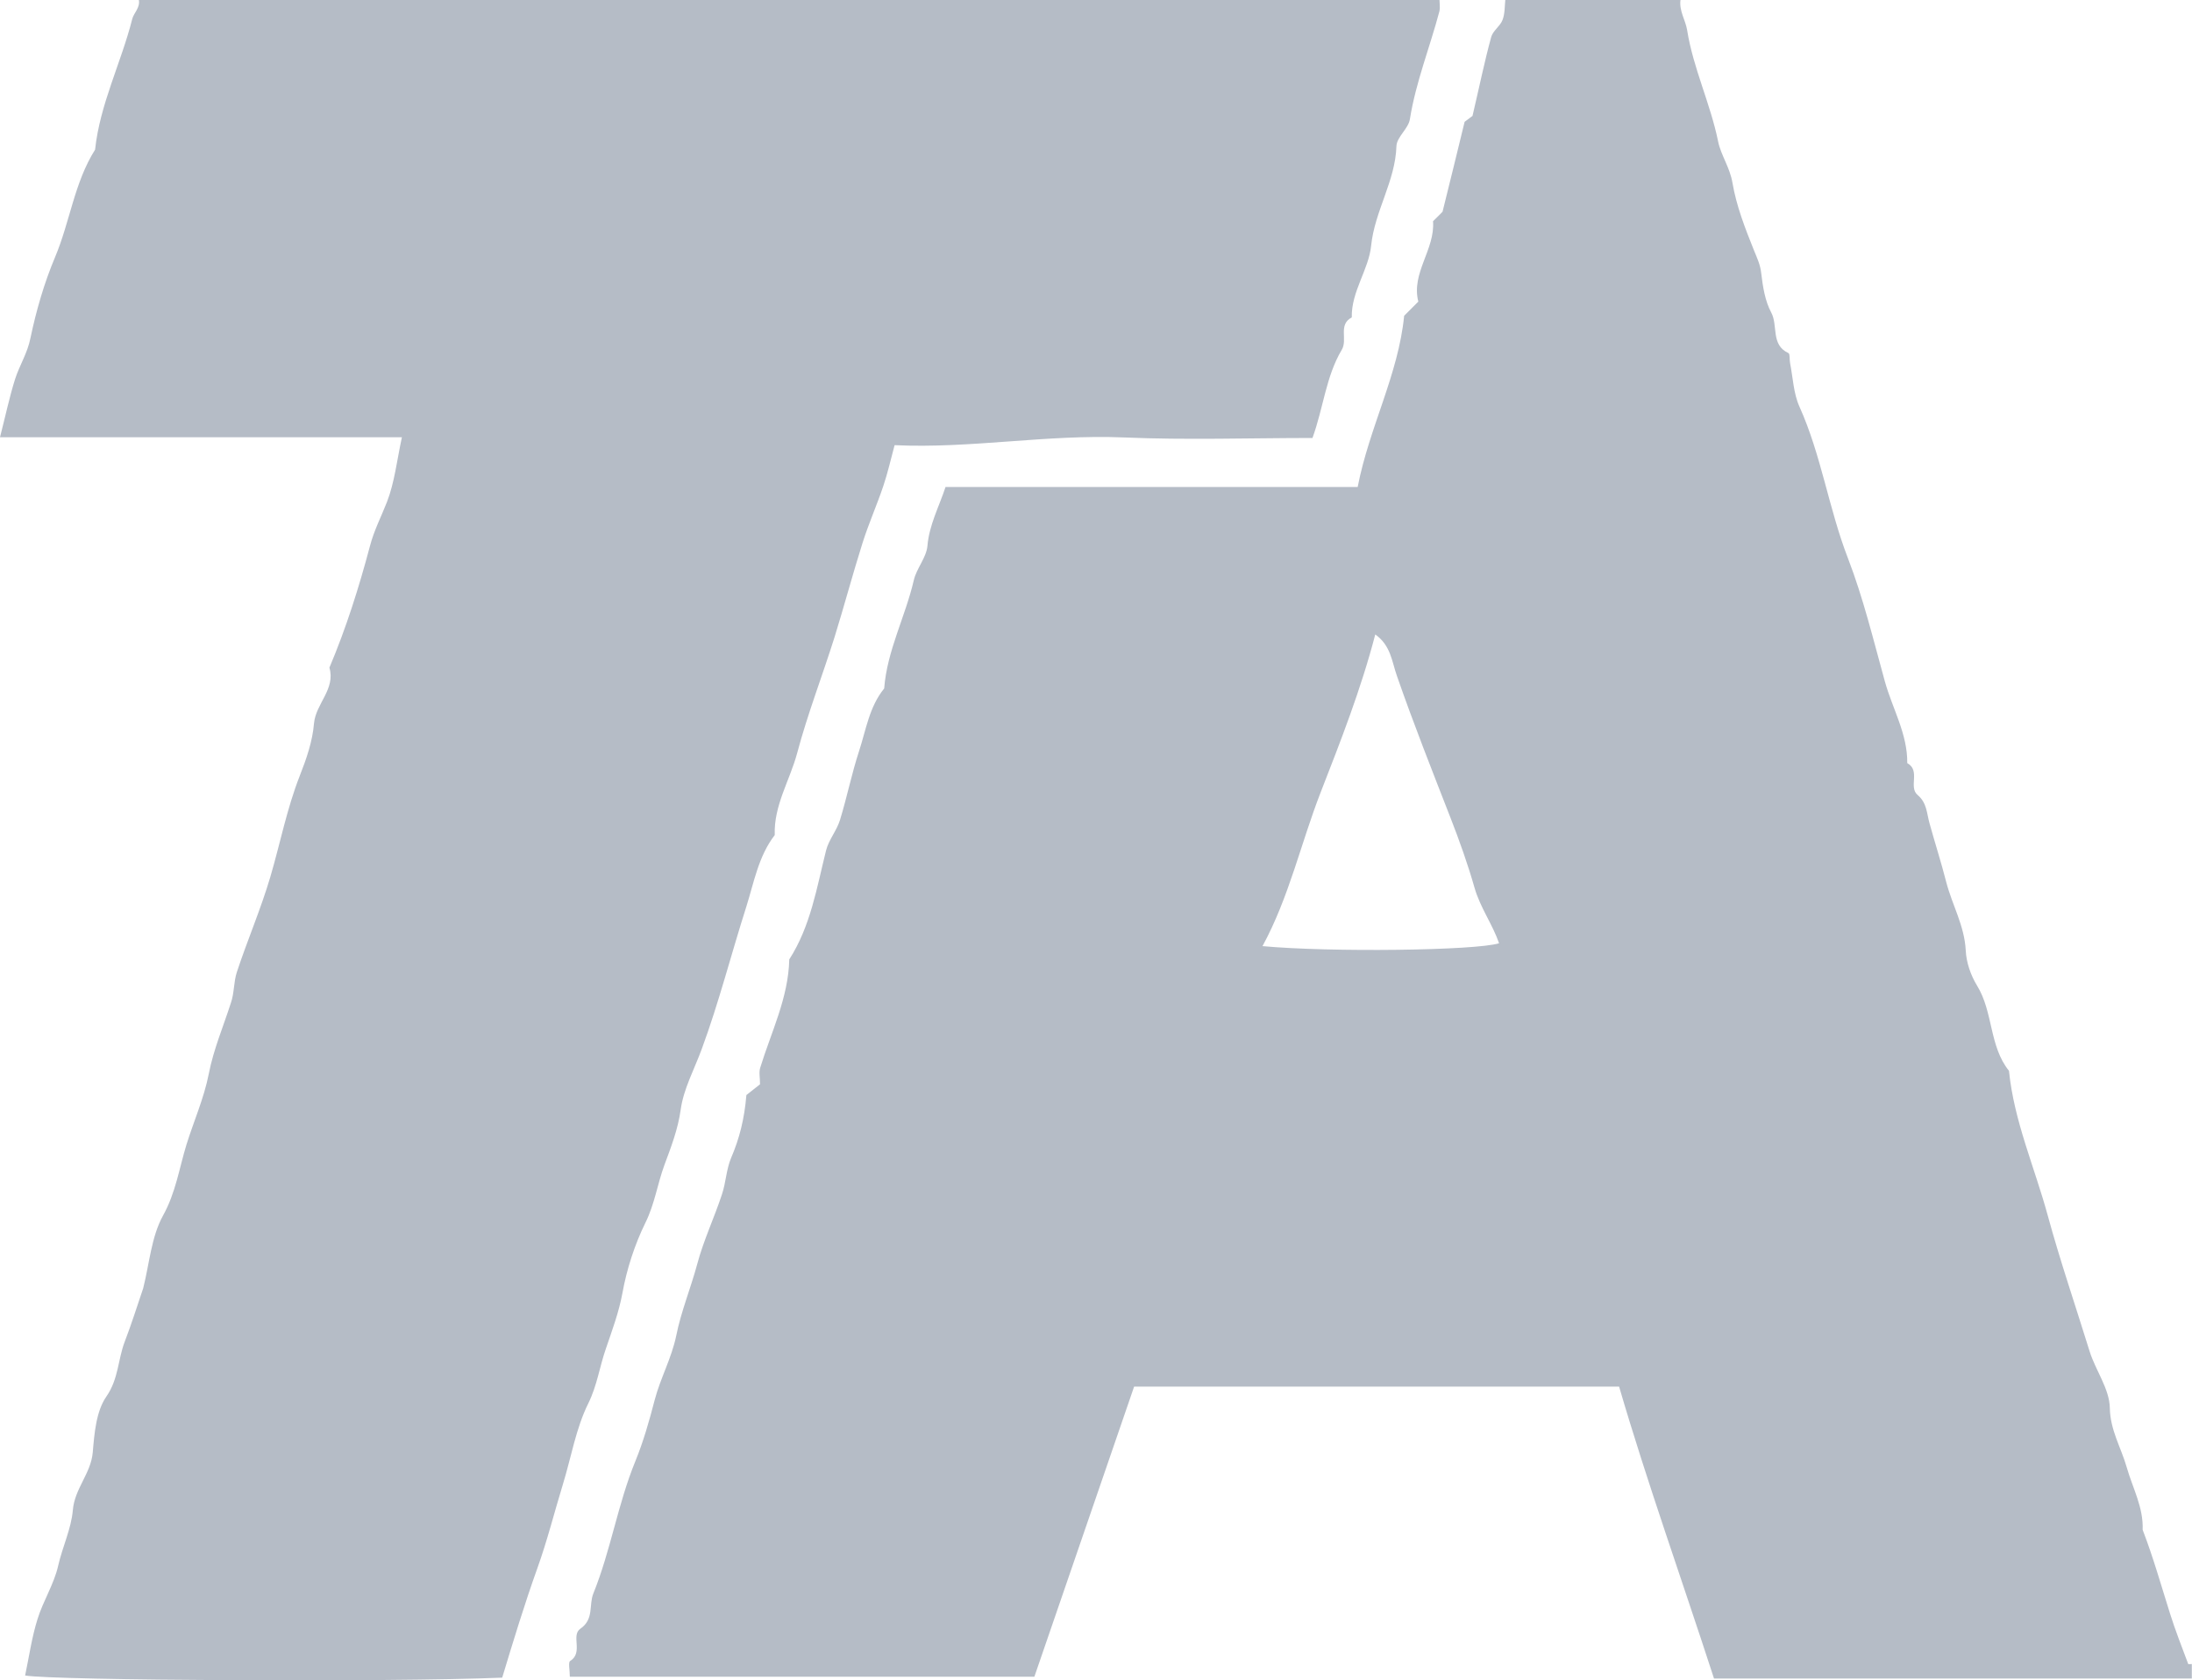 <?xml version="1.0" encoding="UTF-8"?>
<svg id="Layer_2" data-name="Layer 2" xmlns="http://www.w3.org/2000/svg" viewBox="0 0 122.17 93.65">
  <defs>
    <style>
      .cls-1 {
        fill: #b5bcc6;
      }
    </style>
  </defs>
  <g id="Layer_1-2" data-name="Layer 1">
    <g>
      <path class="cls-1" d="m83.89,0h9.77c-.08.61.28,1.12.37,1.67.34,2.14,1.3,4.1,1.73,6.22.15.75.66,1.45.8,2.31.22,1.29.71,2.54,1.2,3.76.17.42.35.79.4,1.26.09.75.21,1.55.56,2.2.39.73-.04,1.8.96,2.26.09.04.05.37.09.56.16.81.19,1.69.52,2.42,1.22,2.71,1.63,5.67,2.7,8.44.86,2.23,1.42,4.56,2.06,6.87.42,1.52,1.27,2.93,1.25,4.56.76.42.05,1.33.58,1.78.52.44.5,1,.66,1.57.3,1.09.65,2.17.93,3.27.33,1.28,1.02,2.44,1.09,3.82.03.67.28,1.39.63,1.96.91,1.48.67,3.37,1.78,4.75.28,2.8,1.43,5.38,2.16,8.06.69,2.53,1.55,5.04,2.33,7.56.33,1.07,1.11,2.1,1.13,3.16.02,1.25.63,2.22.94,3.31.33,1.16.94,2.24.89,3.49.59,1.53,1.03,3.1,1.52,4.65.3.96.67,1.89,1.02,2.83,0,.02.13,0,.2,0v.81h-26.63c-1.8-5.55-3.71-10.87-5.29-16.27h-27.03c-1.85,5.37-3.7,10.77-5.56,16.17h-25.89c0-.37-.1-.81.02-.88.75-.47.02-1.42.57-1.8.77-.53.46-1.32.72-1.96.97-2.4,1.36-4.97,2.34-7.37.45-1.1.78-2.26,1.08-3.42.32-1.22.94-2.32,1.2-3.58.27-1.35.81-2.65,1.17-3.99.35-1.32.95-2.58,1.38-3.89.22-.66.24-1.39.51-2.03.46-1.07.74-2.17.85-3.5.19-.15.51-.4.76-.6,0-.38-.07-.67.01-.92.61-1.99,1.57-3.89,1.62-6.04,1.19-1.85,1.53-3.99,2.05-6.07.15-.6.6-1.11.78-1.71.39-1.27.65-2.58,1.06-3.83.39-1.19.57-2.47,1.4-3.49.16-2.11,1.18-4,1.65-6.03.15-.66.7-1.26.76-1.91.1-1.18.64-2.17,1.01-3.29h22.97c.64-3.31,2.27-6.27,2.59-9.54.27-.27.51-.51.79-.79-.41-1.6.94-2.9.82-4.48.25-.25.49-.48.53-.53.44-1.77.82-3.32,1.23-5.01.17-.12.43-.33.44-.33.39-1.66.67-3.04,1.04-4.39.09-.35.5-.61.63-.95.14-.35.12-.77.16-1.15Zm-13.53,52.73c3.76.35,11.9.25,13.19-.16-.37-1.07-1.05-1.98-1.37-3.1-.37-1.3-.84-2.62-1.34-3.9-1.02-2.62-2.06-5.24-2.98-7.89-.29-.82-.34-1.7-1.21-2.32-.8,3.07-1.93,5.94-3.04,8.79-1.11,2.85-1.76,5.85-3.25,8.59Z"/>
      <path class="cls-1" d="m7.75,0h72.48c0,.2.04.42,0,.61-.53,2.01-1.32,3.96-1.65,6.03-.08.53-.73.99-.75,1.5-.06,1.96-1.21,3.61-1.41,5.55-.13,1.33-1.11,2.55-1.08,4-.78.41-.21,1.23-.56,1.81-.88,1.48-1.02,3.23-1.63,4.91-3.48,0-7,.12-10.51-.03-4.3-.18-8.54.63-12.78.43-.22.82-.39,1.57-.63,2.28-.36,1.07-.82,2.1-1.16,3.18-.55,1.74-1.02,3.51-1.56,5.25-.68,2.16-1.5,4.27-2.08,6.45-.41,1.53-1.31,2.92-1.25,4.57-.91,1.18-1.16,2.65-1.59,4.01-.84,2.63-1.52,5.32-2.48,7.92-.41,1.12-1.01,2.21-1.17,3.36-.15,1.1-.54,2.1-.91,3.1-.39,1.06-.54,2.17-1.06,3.22-.59,1.2-1.04,2.58-1.28,3.92-.2,1.08-.58,2.09-.92,3.09-.35,1-.49,2.06-.98,3.05-.69,1.39-.95,2.99-1.41,4.49-.48,1.57-.88,3.17-1.43,4.7-.72,2.01-1.34,4.05-1.96,6.1-6.23.26-25.02.16-26.59-.12.22-1.04.37-2.12.69-3.14.31-1.01.92-1.95,1.15-2.97.24-1.06.73-2.06.82-3.11.1-1.2,1.01-2.04,1.11-3.22.09-1.07.19-2.29.76-3.11.68-.98.64-2.06,1.02-3.05.38-.99.7-2.01,1.03-2.98.35-1.38.45-2.87,1.11-4.06.7-1.26.9-2.63,1.3-3.94.41-1.32.98-2.59,1.25-3.97.26-1.34.81-2.63,1.23-3.94.19-.54.15-1.16.33-1.71.59-1.79,1.34-3.52,1.87-5.32.55-1.87.92-3.8,1.64-5.63.37-.94.71-1.92.79-2.91.1-1.11,1.21-1.91.86-3.11.93-2.2,1.65-4.48,2.26-6.78.23-.88.63-1.64.95-2.46.42-1.09.55-2.3.83-3.6H0c.3-1.17.52-2.22.84-3.24.25-.78.69-1.44.86-2.3.32-1.53.77-3.08,1.37-4.5.83-1.97,1.07-4.15,2.23-5.99.27-2.54,1.45-4.83,2.07-7.28.08-.33.45-.63.37-1.06Z"/>
    </g>
  </g>
</svg>